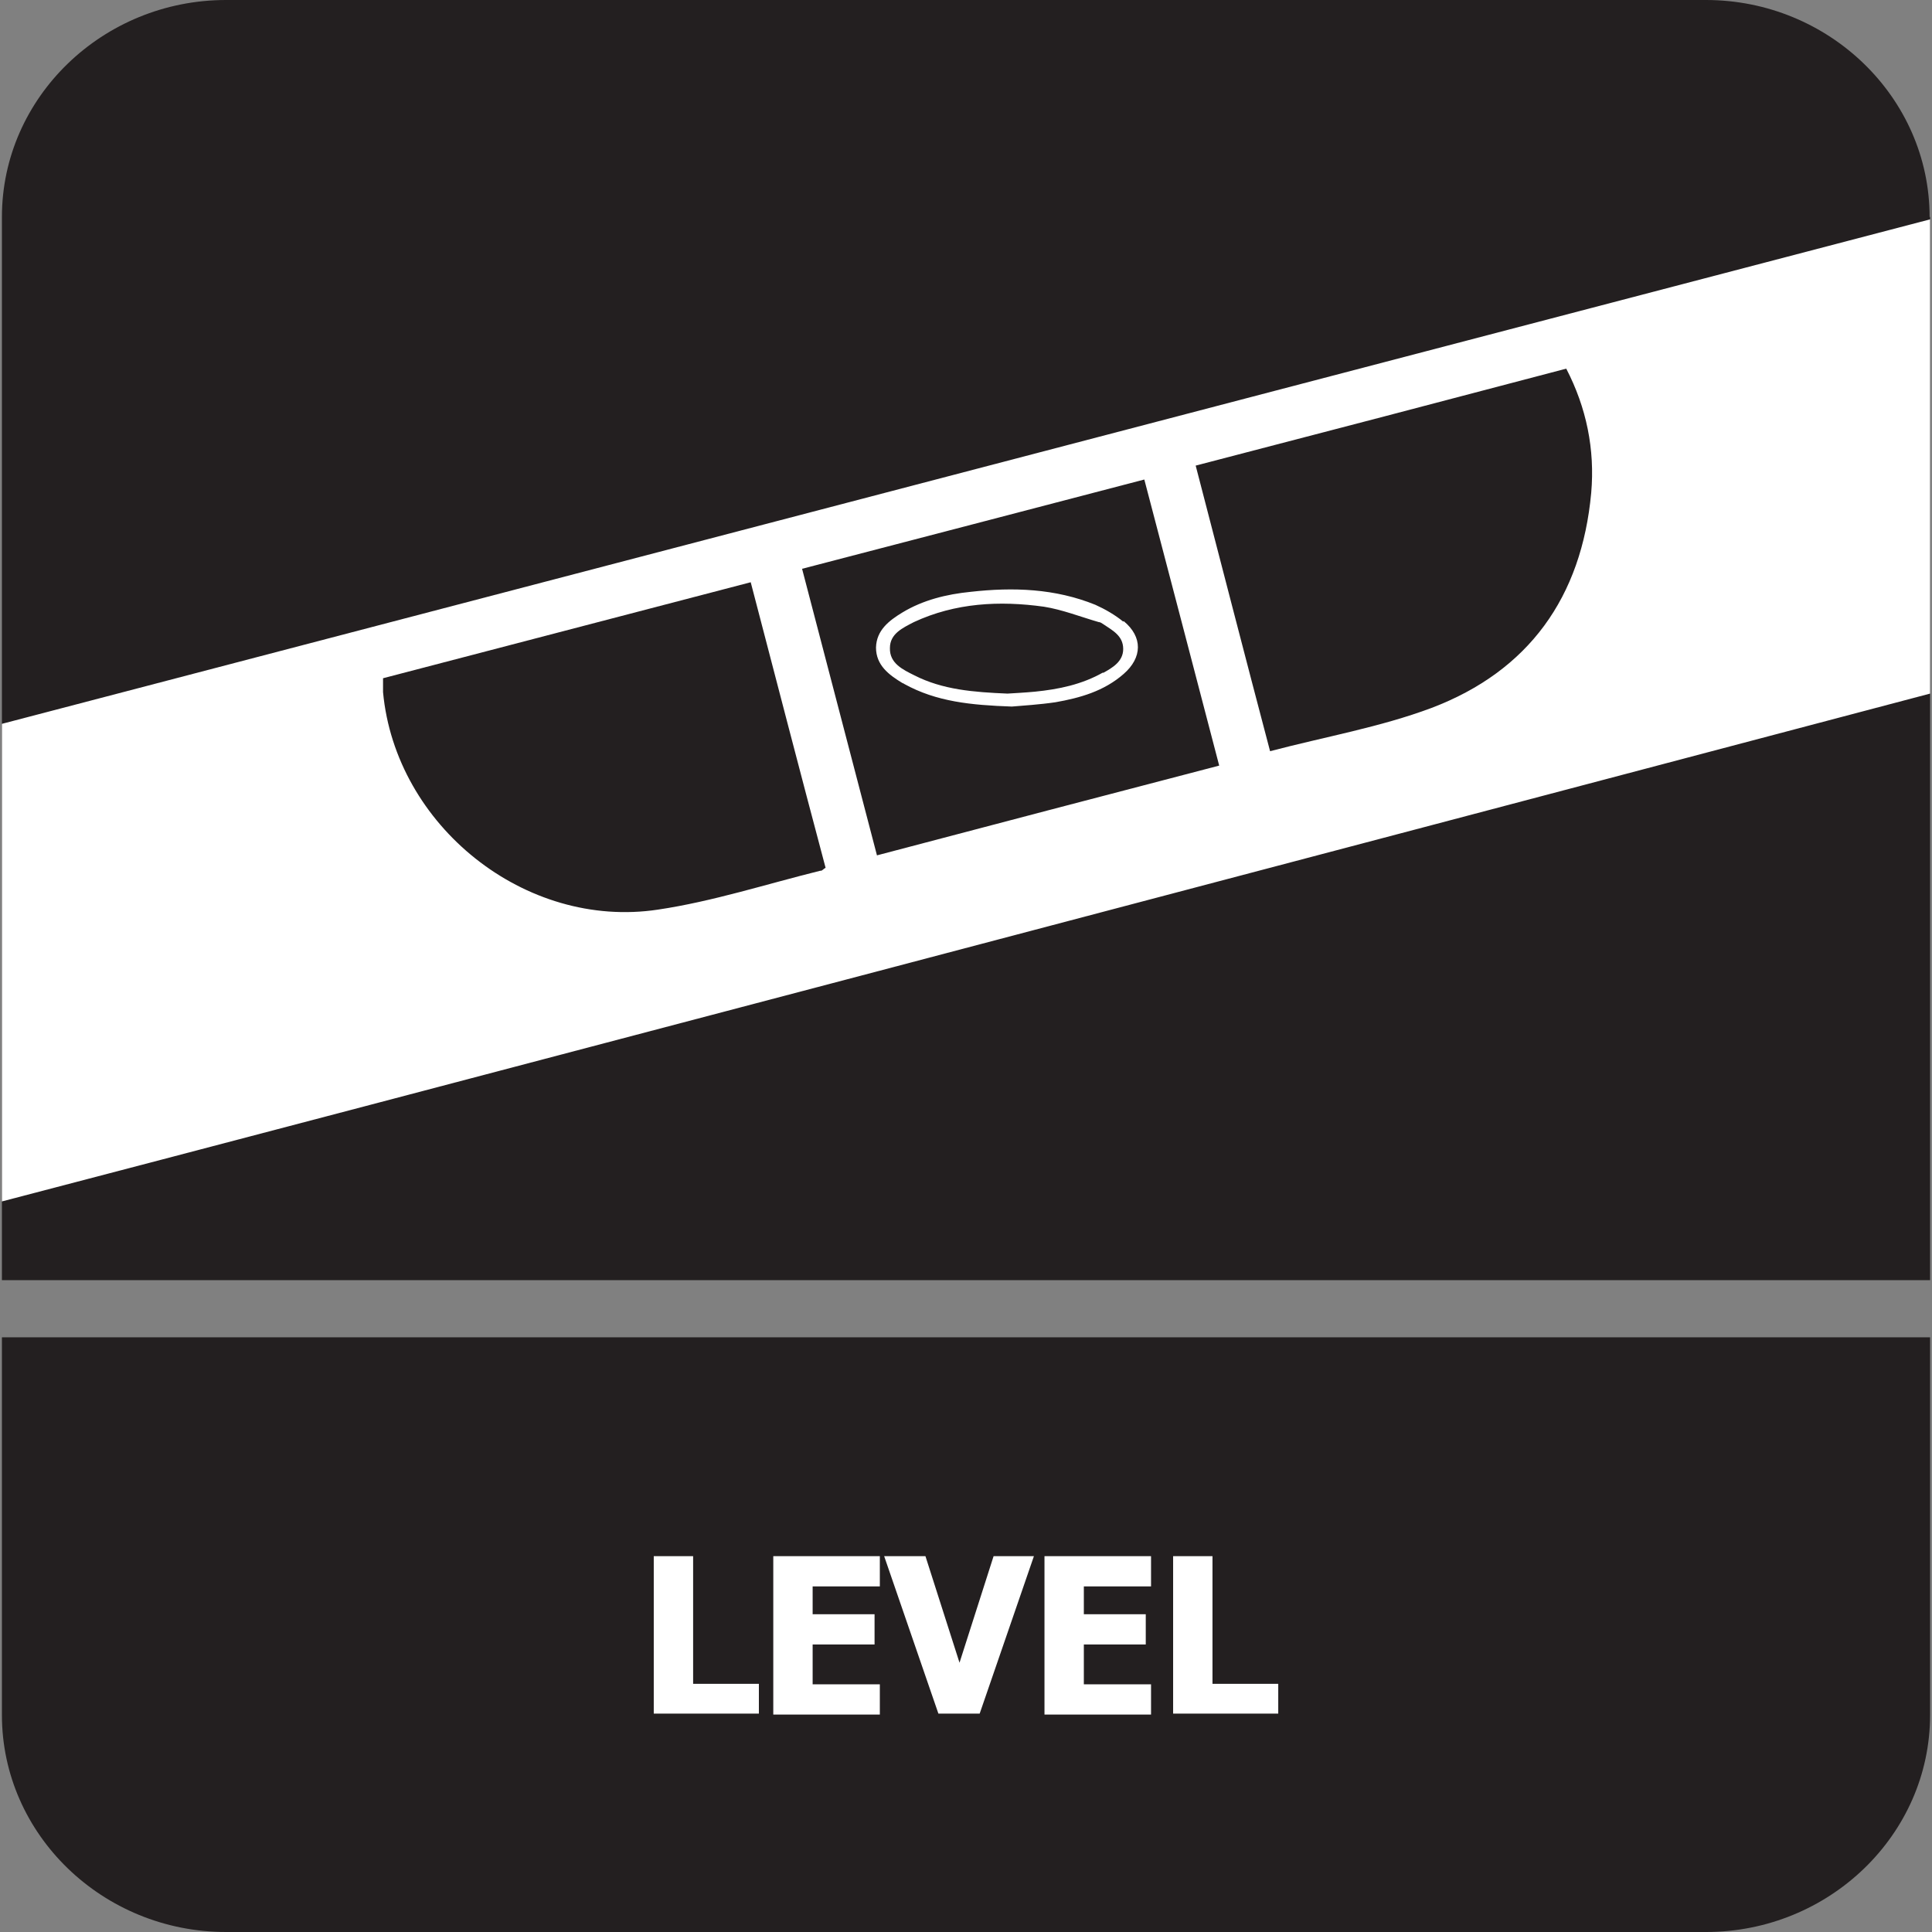 <?xml version="1.0" encoding="UTF-8"?>
<svg id="Layer_1" data-name="Layer 1" xmlns="http://www.w3.org/2000/svg" viewBox="0 0 40.25 40.25">
  <rect x="0" y="0" width="40.25" height="40.25" fill="#808080" stroke="none"/>
  <defs>
    <style>
      .cls-1 {
        fill: #fff;
      }

      .cls-2 {
        fill: #231f20;
        fill-rule: evenodd;
      }
    </style>
  </defs>
  <path class="cls-2" d="M40.21,29.86v5.87c0,2.49-2.1,4.52-4.67,4.52H4.71C2.14,40.25.04,38.22.04,35.73v-7.87h40.17v2Z"/>
  <path class="cls-2" d="M40.21,4.52v22.15H.04V4.52C.04,2.03,2.14,0,4.71,0h30.83c2.56,0,4.66,2.03,4.66,4.52Z"/>
  <path class="cls-1" d="M23.4,12.95c-.17-.14-.38-.26-.58-.35-.84-.34-1.71-.37-2.6-.27-.5.05-.99.17-1.42.43-.28.17-.54.37-.55.73,0,.37.27.57.55.74,0,0,.03.01.04.02.67.37,1.39.44,2.24.47.23-.02.57-.04.91-.09.51-.09,1.01-.23,1.42-.59.39-.34.4-.77,0-1.1ZM22.98,14.01c-.44.25-.92.35-1.42.4-.21.02-.42.03-.57.04-.71-.03-1.35-.08-1.94-.38-.24-.12-.52-.25-.51-.57,0-.3.27-.42.5-.54.86-.4,1.78-.45,2.71-.32.38.06.76.21,1.14.32.03,0,.06.02.09.04.19.13.42.24.42.52,0,.26-.22.39-.42.5Z"/>
  <path class="cls-1" d="M.04,15.08v9.95c7.47-1.95,27.6-7.26,40.17-10.58V4.57C29.73,7.31,8.27,12.93.04,15.08ZM17.09,18.14c-1.13.28-2.24.64-3.38.81-2.77.42-5.47-1.75-5.73-4.53,0-.09,0-.18,0-.29,2.56-.67,5.1-1.33,7.66-2,.52,1.99,1.03,3.96,1.56,5.95-.03.01-.06.05-.09.06ZM18.27,17.82c-.52-2-1.04-3.97-1.56-5.97,2.39-.62,4.75-1.24,7.13-1.86.52,1.99,1.04,3.96,1.56,5.96-2.38.62-4.74,1.24-7.13,1.87ZM33.15,10.27c-.2,2.17-1.3,3.71-3.33,4.48-1.07.4-2.22.6-3.36.9-.52-1.97-1.03-3.95-1.55-5.95,2.58-.67,5.14-1.34,7.72-2.02.42.81.6,1.68.52,2.59Z"/>
  <path class="cls-1" d="M15.81,35.7h-2.19v-3.28h.82v2.66h1.37v.63Z"/>
  <path class="cls-1" d="M16.11,35.7v-3.28h2.22v.63h-1.4v.58h1.29v.63h-1.29v.83h1.4v.63h-2.22Z"/>
  <path class="cls-1" d="M21.54,32.42l-1.13,3.28h-.86l-1.13-3.28h.86l.71,2.22.71-2.22h.83Z"/>
  <path class="cls-1" d="M21.76,35.7v-3.28h2.22v.63h-1.4v.58h1.29v.63h-1.29v.83h1.4v.63h-2.22Z"/>
  <path class="cls-1" d="M26.63,35.7h-2.19v-3.28h.82v2.66h1.37v.63Z"/>
</svg>